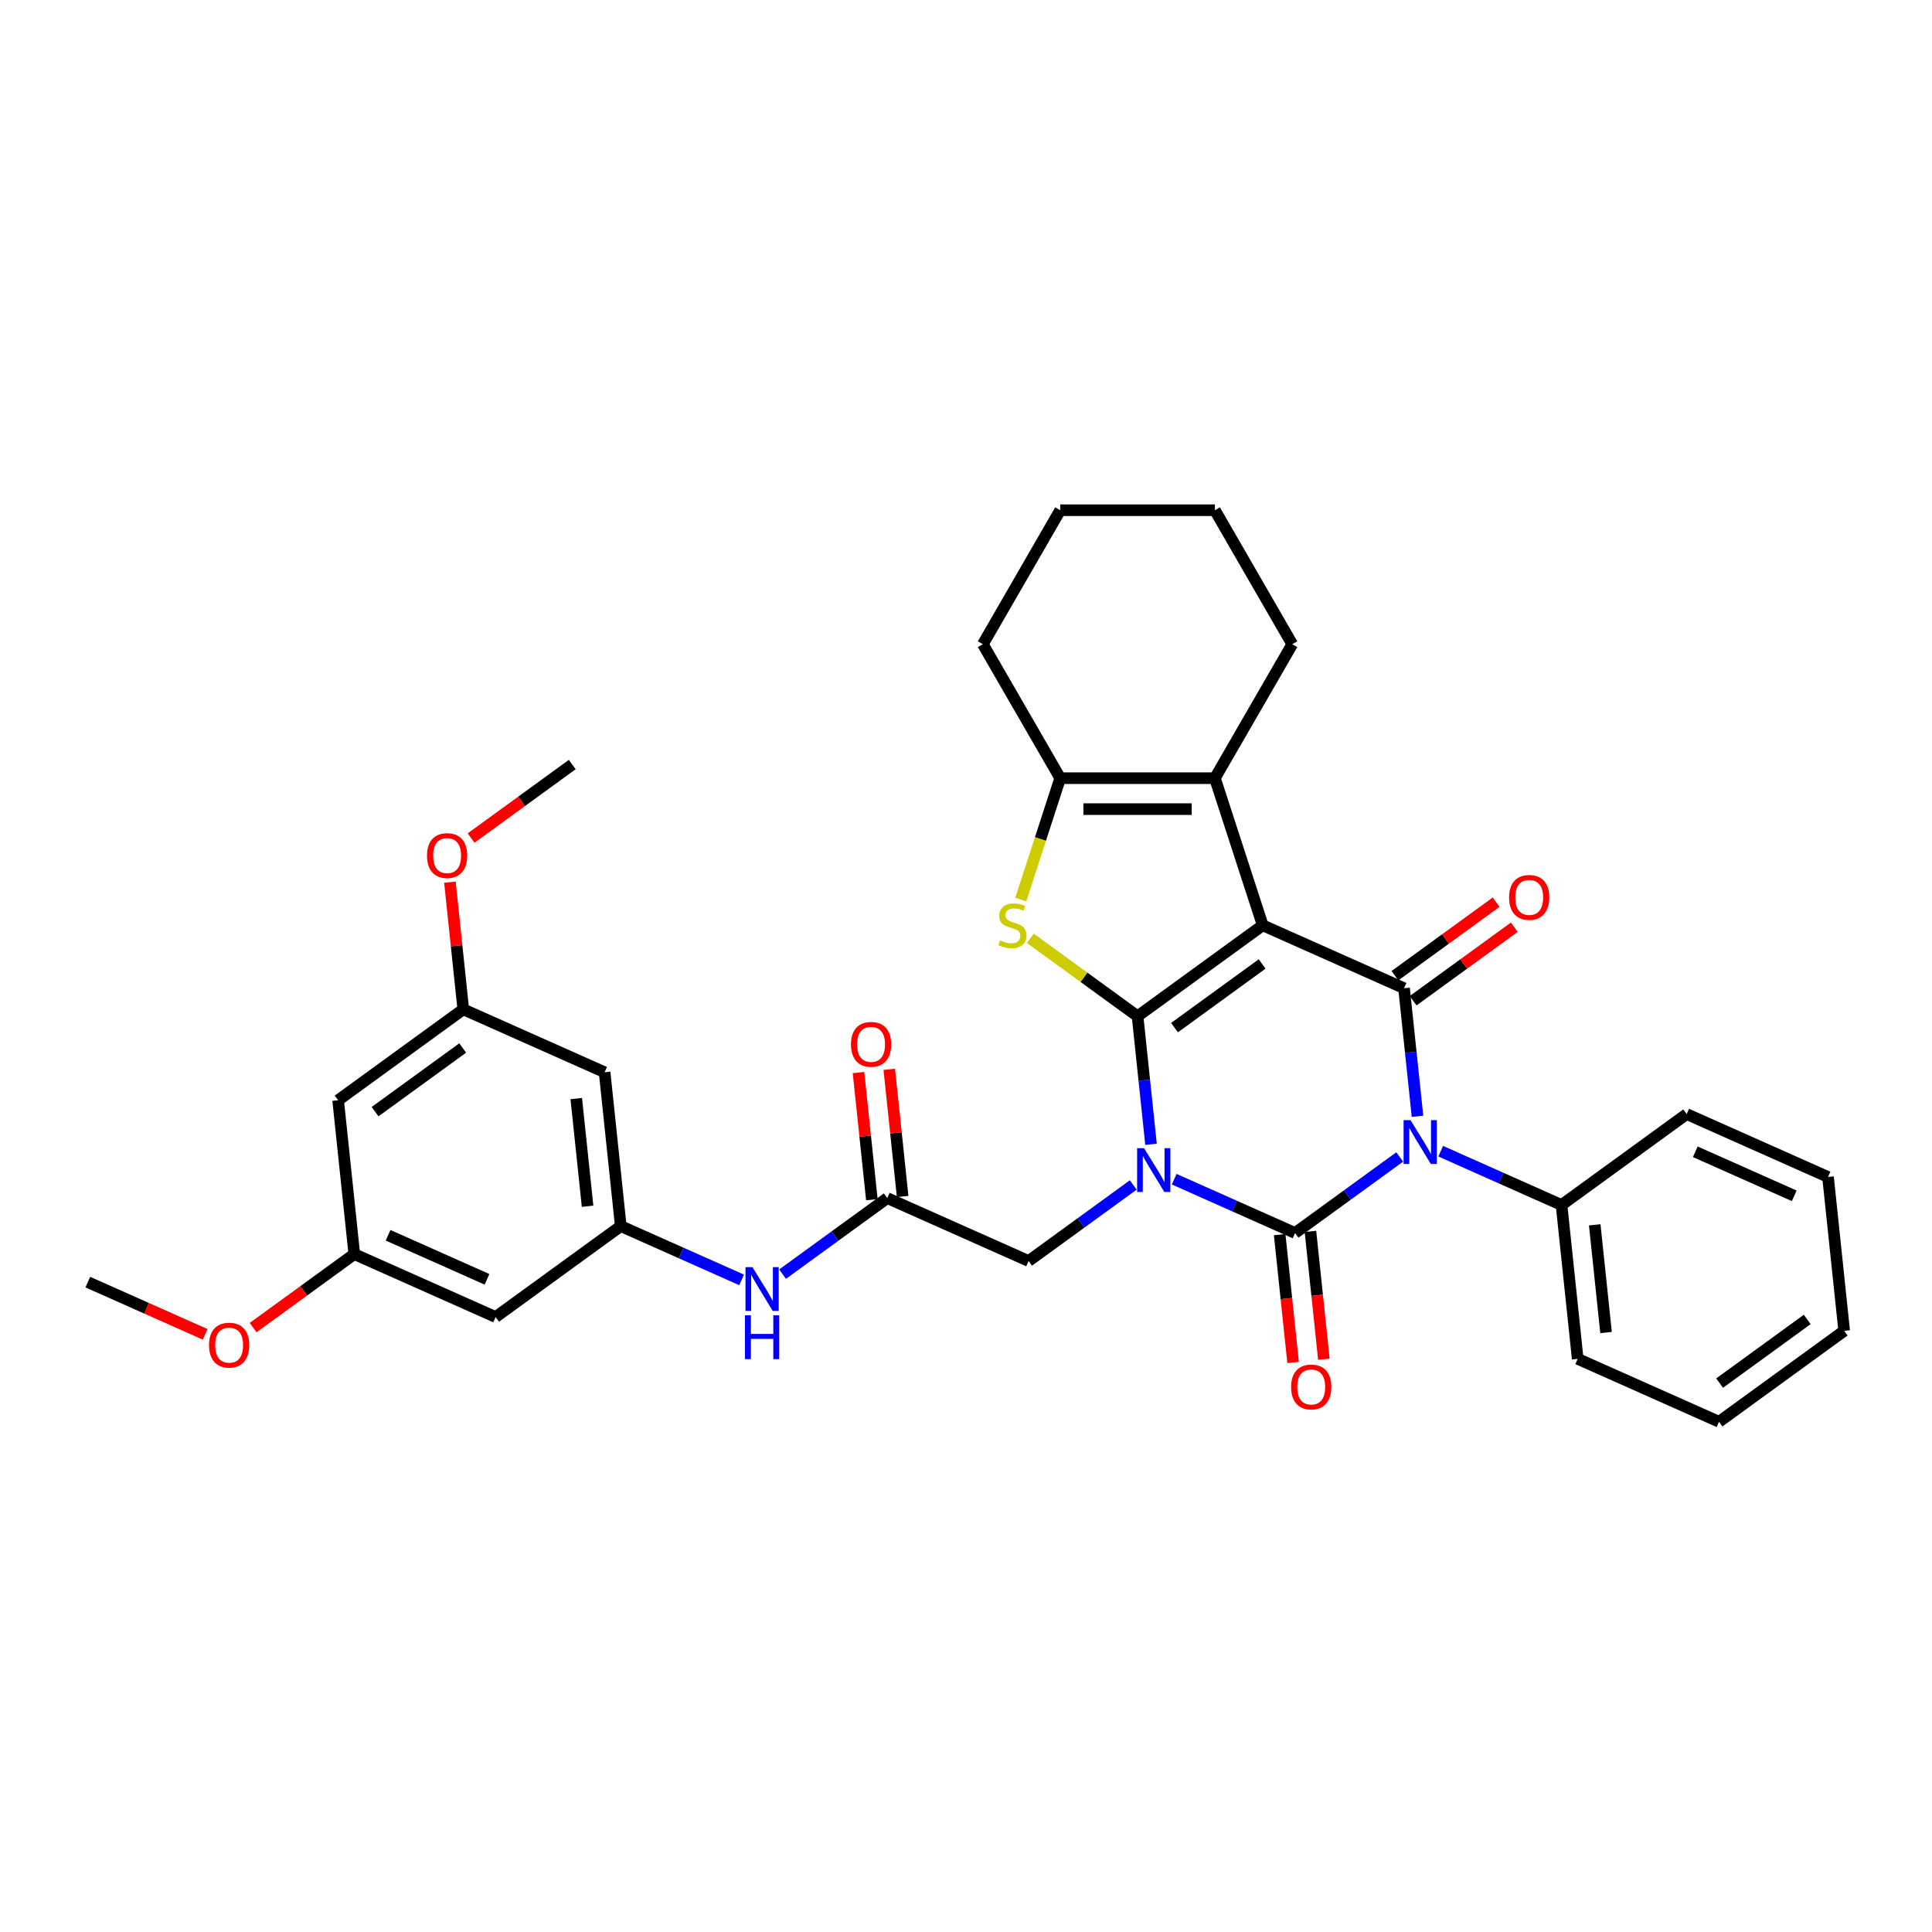 <?xml version='1.0' encoding='iso-8859-1'?>
<svg version='1.1' baseProfile='full'
              xmlns='http://www.w3.org/2000/svg'
                      xmlns:rdkit='http://www.rdkit.org/xml'
                      xmlns:xlink='http://www.w3.org/1999/xlink'
                  xml:space='preserve'
width='1000px' height='1000px' viewBox='0 0 1000 1000'>
<!-- END OF HEADER -->
<rect style='opacity:1.0;fill:#FFFFFF;stroke:none' width='1000' height='1000' x='0' y='0'> </rect>
<path class='bond-0' d='M 595.767,592.293 L 592.283,559.147' style='fill:none;fill-rule:evenodd;stroke:#0000FF;stroke-width:6px;stroke-linecap:butt;stroke-linejoin:miter;stroke-opacity:1' />
<path class='bond-0' d='M 592.283,559.147 L 588.799,526' style='fill:none;fill-rule:evenodd;stroke:#000000;stroke-width:6px;stroke-linecap:butt;stroke-linejoin:miter;stroke-opacity:1' />
<path class='bond-2' d='M 607.771,610.354 L 639.045,624.278' style='fill:none;fill-rule:evenodd;stroke:#0000FF;stroke-width:6px;stroke-linecap:butt;stroke-linejoin:miter;stroke-opacity:1' />
<path class='bond-2' d='M 639.045,624.278 L 670.318,638.202' style='fill:none;fill-rule:evenodd;stroke:#000000;stroke-width:6px;stroke-linecap:butt;stroke-linejoin:miter;stroke-opacity:1' />
<path class='bond-8' d='M 586.568,613.336 L 559.479,633.017' style='fill:none;fill-rule:evenodd;stroke:#0000FF;stroke-width:6px;stroke-linecap:butt;stroke-linejoin:miter;stroke-opacity:1' />
<path class='bond-8' d='M 559.479,633.017 L 532.39,652.698' style='fill:none;fill-rule:evenodd;stroke:#000000;stroke-width:6px;stroke-linecap:butt;stroke-linejoin:miter;stroke-opacity:1' />
<path class='bond-1' d='M 588.799,526 L 653.579,478.935' style='fill:none;fill-rule:evenodd;stroke:#000000;stroke-width:6px;stroke-linecap:butt;stroke-linejoin:miter;stroke-opacity:1' />
<path class='bond-1' d='M 607.929,531.896 L 653.275,498.951' style='fill:none;fill-rule:evenodd;stroke:#000000;stroke-width:6px;stroke-linecap:butt;stroke-linejoin:miter;stroke-opacity:1' />
<path class='bond-5' d='M 588.799,526 L 561.046,505.836' style='fill:none;fill-rule:evenodd;stroke:#000000;stroke-width:6px;stroke-linecap:butt;stroke-linejoin:miter;stroke-opacity:1' />
<path class='bond-5' d='M 561.046,505.836 L 533.292,485.672' style='fill:none;fill-rule:evenodd;stroke:#CCCC00;stroke-width:6px;stroke-linecap:butt;stroke-linejoin:miter;stroke-opacity:1' />
<path class='bond-6' d='M 653.579,478.935 L 628.835,402.782' style='fill:none;fill-rule:evenodd;stroke:#000000;stroke-width:6px;stroke-linecap:butt;stroke-linejoin:miter;stroke-opacity:1' />
<path class='bond-34' d='M 653.579,478.935 L 726.728,511.503' style='fill:none;fill-rule:evenodd;stroke:#000000;stroke-width:6px;stroke-linecap:butt;stroke-linejoin:miter;stroke-opacity:1' />
<path class='bond-3' d='M 670.318,638.202 L 697.407,618.52' style='fill:none;fill-rule:evenodd;stroke:#000000;stroke-width:6px;stroke-linecap:butt;stroke-linejoin:miter;stroke-opacity:1' />
<path class='bond-3' d='M 697.407,618.52 L 724.496,598.839' style='fill:none;fill-rule:evenodd;stroke:#0000FF;stroke-width:6px;stroke-linecap:butt;stroke-linejoin:miter;stroke-opacity:1' />
<path class='bond-11' d='M 662.355,639.039 L 665.832,672.121' style='fill:none;fill-rule:evenodd;stroke:#000000;stroke-width:6px;stroke-linecap:butt;stroke-linejoin:miter;stroke-opacity:1' />
<path class='bond-11' d='M 665.832,672.121 L 669.309,705.204' style='fill:none;fill-rule:evenodd;stroke:#FF0000;stroke-width:6px;stroke-linecap:butt;stroke-linejoin:miter;stroke-opacity:1' />
<path class='bond-11' d='M 678.282,637.365 L 681.759,670.447' style='fill:none;fill-rule:evenodd;stroke:#000000;stroke-width:6px;stroke-linecap:butt;stroke-linejoin:miter;stroke-opacity:1' />
<path class='bond-11' d='M 681.759,670.447 L 685.236,703.53' style='fill:none;fill-rule:evenodd;stroke:#FF0000;stroke-width:6px;stroke-linecap:butt;stroke-linejoin:miter;stroke-opacity:1' />
<path class='bond-4' d='M 733.696,577.797 L 730.212,544.65' style='fill:none;fill-rule:evenodd;stroke:#0000FF;stroke-width:6px;stroke-linecap:butt;stroke-linejoin:miter;stroke-opacity:1' />
<path class='bond-4' d='M 730.212,544.65 L 726.728,511.503' style='fill:none;fill-rule:evenodd;stroke:#000000;stroke-width:6px;stroke-linecap:butt;stroke-linejoin:miter;stroke-opacity:1' />
<path class='bond-12' d='M 745.699,595.857 L 776.973,609.781' style='fill:none;fill-rule:evenodd;stroke:#0000FF;stroke-width:6px;stroke-linecap:butt;stroke-linejoin:miter;stroke-opacity:1' />
<path class='bond-12' d='M 776.973,609.781 L 808.247,623.705' style='fill:none;fill-rule:evenodd;stroke:#000000;stroke-width:6px;stroke-linecap:butt;stroke-linejoin:miter;stroke-opacity:1' />
<path class='bond-14' d='M 731.435,517.981 L 757.619,498.957' style='fill:none;fill-rule:evenodd;stroke:#000000;stroke-width:6px;stroke-linecap:butt;stroke-linejoin:miter;stroke-opacity:1' />
<path class='bond-14' d='M 757.619,498.957 L 783.803,479.934' style='fill:none;fill-rule:evenodd;stroke:#FF0000;stroke-width:6px;stroke-linecap:butt;stroke-linejoin:miter;stroke-opacity:1' />
<path class='bond-14' d='M 722.022,505.025 L 748.206,486.002' style='fill:none;fill-rule:evenodd;stroke:#000000;stroke-width:6px;stroke-linecap:butt;stroke-linejoin:miter;stroke-opacity:1' />
<path class='bond-14' d='M 748.206,486.002 L 774.39,466.978' style='fill:none;fill-rule:evenodd;stroke:#FF0000;stroke-width:6px;stroke-linecap:butt;stroke-linejoin:miter;stroke-opacity:1' />
<path class='bond-7' d='M 528.344,465.627 L 538.554,434.205' style='fill:none;fill-rule:evenodd;stroke:#CCCC00;stroke-width:6px;stroke-linecap:butt;stroke-linejoin:miter;stroke-opacity:1' />
<path class='bond-7' d='M 538.554,434.205 L 548.763,402.782' style='fill:none;fill-rule:evenodd;stroke:#000000;stroke-width:6px;stroke-linecap:butt;stroke-linejoin:miter;stroke-opacity:1' />
<path class='bond-21' d='M 628.835,402.782 L 668.871,333.438' style='fill:none;fill-rule:evenodd;stroke:#000000;stroke-width:6px;stroke-linecap:butt;stroke-linejoin:miter;stroke-opacity:1' />
<path class='bond-35' d='M 628.835,402.782 L 548.763,402.782' style='fill:none;fill-rule:evenodd;stroke:#000000;stroke-width:6px;stroke-linecap:butt;stroke-linejoin:miter;stroke-opacity:1' />
<path class='bond-35' d='M 616.824,418.797 L 560.774,418.797' style='fill:none;fill-rule:evenodd;stroke:#000000;stroke-width:6px;stroke-linecap:butt;stroke-linejoin:miter;stroke-opacity:1' />
<path class='bond-22' d='M 548.763,402.782 L 508.728,333.438' style='fill:none;fill-rule:evenodd;stroke:#000000;stroke-width:6px;stroke-linecap:butt;stroke-linejoin:miter;stroke-opacity:1' />
<path class='bond-9' d='M 532.39,652.698 L 459.241,620.13' style='fill:none;fill-rule:evenodd;stroke:#000000;stroke-width:6px;stroke-linecap:butt;stroke-linejoin:miter;stroke-opacity:1' />
<path class='bond-13' d='M 459.241,620.13 L 432.152,639.812' style='fill:none;fill-rule:evenodd;stroke:#000000;stroke-width:6px;stroke-linecap:butt;stroke-linejoin:miter;stroke-opacity:1' />
<path class='bond-13' d='M 432.152,639.812 L 405.063,659.493' style='fill:none;fill-rule:evenodd;stroke:#0000FF;stroke-width:6px;stroke-linecap:butt;stroke-linejoin:miter;stroke-opacity:1' />
<path class='bond-20' d='M 467.204,619.293 L 463.745,586.387' style='fill:none;fill-rule:evenodd;stroke:#000000;stroke-width:6px;stroke-linecap:butt;stroke-linejoin:miter;stroke-opacity:1' />
<path class='bond-20' d='M 463.745,586.387 L 460.287,553.481' style='fill:none;fill-rule:evenodd;stroke:#FF0000;stroke-width:6px;stroke-linecap:butt;stroke-linejoin:miter;stroke-opacity:1' />
<path class='bond-20' d='M 451.277,620.967 L 447.819,588.061' style='fill:none;fill-rule:evenodd;stroke:#000000;stroke-width:6px;stroke-linecap:butt;stroke-linejoin:miter;stroke-opacity:1' />
<path class='bond-20' d='M 447.819,588.061 L 444.36,555.155' style='fill:none;fill-rule:evenodd;stroke:#FF0000;stroke-width:6px;stroke-linecap:butt;stroke-linejoin:miter;stroke-opacity:1' />
<path class='bond-10' d='M 321.312,634.627 L 352.586,648.551' style='fill:none;fill-rule:evenodd;stroke:#000000;stroke-width:6px;stroke-linecap:butt;stroke-linejoin:miter;stroke-opacity:1' />
<path class='bond-10' d='M 352.586,648.551 L 383.86,662.475' style='fill:none;fill-rule:evenodd;stroke:#0000FF;stroke-width:6px;stroke-linecap:butt;stroke-linejoin:miter;stroke-opacity:1' />
<path class='bond-15' d='M 321.312,634.627 L 312.942,554.994' style='fill:none;fill-rule:evenodd;stroke:#000000;stroke-width:6px;stroke-linecap:butt;stroke-linejoin:miter;stroke-opacity:1' />
<path class='bond-15' d='M 304.13,624.356 L 298.271,568.613' style='fill:none;fill-rule:evenodd;stroke:#000000;stroke-width:6px;stroke-linecap:butt;stroke-linejoin:miter;stroke-opacity:1' />
<path class='bond-16' d='M 321.312,634.627 L 256.532,681.692' style='fill:none;fill-rule:evenodd;stroke:#000000;stroke-width:6px;stroke-linecap:butt;stroke-linejoin:miter;stroke-opacity:1' />
<path class='bond-25' d='M 808.247,623.705 L 816.617,703.338' style='fill:none;fill-rule:evenodd;stroke:#000000;stroke-width:6px;stroke-linecap:butt;stroke-linejoin:miter;stroke-opacity:1' />
<path class='bond-25' d='M 825.429,633.976 L 831.288,689.719' style='fill:none;fill-rule:evenodd;stroke:#000000;stroke-width:6px;stroke-linecap:butt;stroke-linejoin:miter;stroke-opacity:1' />
<path class='bond-26' d='M 808.247,623.705 L 873.026,576.64' style='fill:none;fill-rule:evenodd;stroke:#000000;stroke-width:6px;stroke-linecap:butt;stroke-linejoin:miter;stroke-opacity:1' />
<path class='bond-18' d='M 312.942,554.994 L 239.793,522.426' style='fill:none;fill-rule:evenodd;stroke:#000000;stroke-width:6px;stroke-linecap:butt;stroke-linejoin:miter;stroke-opacity:1' />
<path class='bond-17' d='M 256.532,681.692 L 183.383,649.124' style='fill:none;fill-rule:evenodd;stroke:#000000;stroke-width:6px;stroke-linecap:butt;stroke-linejoin:miter;stroke-opacity:1' />
<path class='bond-17' d='M 252.074,662.177 L 200.869,639.379' style='fill:none;fill-rule:evenodd;stroke:#000000;stroke-width:6px;stroke-linecap:butt;stroke-linejoin:miter;stroke-opacity:1' />
<path class='bond-19' d='M 183.383,649.124 L 175.013,569.491' style='fill:none;fill-rule:evenodd;stroke:#000000;stroke-width:6px;stroke-linecap:butt;stroke-linejoin:miter;stroke-opacity:1' />
<path class='bond-23' d='M 183.383,649.124 L 157.199,668.148' style='fill:none;fill-rule:evenodd;stroke:#000000;stroke-width:6px;stroke-linecap:butt;stroke-linejoin:miter;stroke-opacity:1' />
<path class='bond-23' d='M 157.199,668.148 L 131.015,687.172' style='fill:none;fill-rule:evenodd;stroke:#FF0000;stroke-width:6px;stroke-linecap:butt;stroke-linejoin:miter;stroke-opacity:1' />
<path class='bond-24' d='M 239.793,522.426 L 236.334,489.52' style='fill:none;fill-rule:evenodd;stroke:#000000;stroke-width:6px;stroke-linecap:butt;stroke-linejoin:miter;stroke-opacity:1' />
<path class='bond-24' d='M 236.334,489.52 L 232.876,456.613' style='fill:none;fill-rule:evenodd;stroke:#FF0000;stroke-width:6px;stroke-linecap:butt;stroke-linejoin:miter;stroke-opacity:1' />
<path class='bond-38' d='M 239.793,522.426 L 175.013,569.491' style='fill:none;fill-rule:evenodd;stroke:#000000;stroke-width:6px;stroke-linecap:butt;stroke-linejoin:miter;stroke-opacity:1' />
<path class='bond-38' d='M 239.489,542.442 L 194.143,575.387' style='fill:none;fill-rule:evenodd;stroke:#000000;stroke-width:6px;stroke-linecap:butt;stroke-linejoin:miter;stroke-opacity:1' />
<path class='bond-29' d='M 668.871,333.438 L 628.835,264.094' style='fill:none;fill-rule:evenodd;stroke:#000000;stroke-width:6px;stroke-linecap:butt;stroke-linejoin:miter;stroke-opacity:1' />
<path class='bond-30' d='M 508.728,333.438 L 548.763,264.094' style='fill:none;fill-rule:evenodd;stroke:#000000;stroke-width:6px;stroke-linecap:butt;stroke-linejoin:miter;stroke-opacity:1' />
<path class='bond-27' d='M 106.193,690.663 L 75.824,677.142' style='fill:none;fill-rule:evenodd;stroke:#FF0000;stroke-width:6px;stroke-linecap:butt;stroke-linejoin:miter;stroke-opacity:1' />
<path class='bond-27' d='M 75.824,677.142 L 45.455,663.621' style='fill:none;fill-rule:evenodd;stroke:#000000;stroke-width:6px;stroke-linecap:butt;stroke-linejoin:miter;stroke-opacity:1' />
<path class='bond-28' d='M 243.834,433.776 L 270.018,414.752' style='fill:none;fill-rule:evenodd;stroke:#FF0000;stroke-width:6px;stroke-linecap:butt;stroke-linejoin:miter;stroke-opacity:1' />
<path class='bond-28' d='M 270.018,414.752 L 296.203,395.728' style='fill:none;fill-rule:evenodd;stroke:#000000;stroke-width:6px;stroke-linecap:butt;stroke-linejoin:miter;stroke-opacity:1' />
<path class='bond-32' d='M 816.617,703.338 L 889.766,735.906' style='fill:none;fill-rule:evenodd;stroke:#000000;stroke-width:6px;stroke-linecap:butt;stroke-linejoin:miter;stroke-opacity:1' />
<path class='bond-31' d='M 873.026,576.64 L 946.176,609.208' style='fill:none;fill-rule:evenodd;stroke:#000000;stroke-width:6px;stroke-linecap:butt;stroke-linejoin:miter;stroke-opacity:1' />
<path class='bond-31' d='M 877.485,596.155 L 928.69,618.952' style='fill:none;fill-rule:evenodd;stroke:#000000;stroke-width:6px;stroke-linecap:butt;stroke-linejoin:miter;stroke-opacity:1' />
<path class='bond-36' d='M 628.835,264.094 L 548.763,264.094' style='fill:none;fill-rule:evenodd;stroke:#000000;stroke-width:6px;stroke-linecap:butt;stroke-linejoin:miter;stroke-opacity:1' />
<path class='bond-33' d='M 946.176,609.208 L 954.545,688.841' style='fill:none;fill-rule:evenodd;stroke:#000000;stroke-width:6px;stroke-linecap:butt;stroke-linejoin:miter;stroke-opacity:1' />
<path class='bond-37' d='M 889.766,735.906 L 954.545,688.841' style='fill:none;fill-rule:evenodd;stroke:#000000;stroke-width:6px;stroke-linecap:butt;stroke-linejoin:miter;stroke-opacity:1' />
<path class='bond-37' d='M 890.07,715.89 L 935.416,682.945' style='fill:none;fill-rule:evenodd;stroke:#000000;stroke-width:6px;stroke-linecap:butt;stroke-linejoin:miter;stroke-opacity:1' />
<path  class='atom-0' d='M 592.157 594.295
L 599.587 606.306
Q 600.324 607.491, 601.509 609.637
Q 602.694 611.783, 602.758 611.911
L 602.758 594.295
L 605.769 594.295
L 605.769 616.972
L 602.662 616.972
L 594.687 603.84
Q 593.758 602.302, 592.765 600.541
Q 591.804 598.779, 591.516 598.235
L 591.516 616.972
L 588.569 616.972
L 588.569 594.295
L 592.157 594.295
' fill='#0000FF'/>
<path  class='atom-4' d='M 730.085 579.798
L 737.516 591.809
Q 738.253 592.994, 739.438 595.14
Q 740.623 597.286, 740.687 597.414
L 740.687 579.798
L 743.698 579.798
L 743.698 602.475
L 740.591 602.475
L 732.616 589.343
Q 731.687 587.806, 730.694 586.044
Q 729.733 584.282, 729.445 583.738
L 729.445 602.475
L 726.498 602.475
L 726.498 579.798
L 730.085 579.798
' fill='#0000FF'/>
<path  class='atom-6' d='M 517.614 486.718
Q 517.87 486.814, 518.927 487.263
Q 519.984 487.711, 521.137 487.999
Q 522.322 488.256, 523.475 488.256
Q 525.621 488.256, 526.87 487.231
Q 528.12 486.174, 528.12 484.348
Q 528.12 483.099, 527.479 482.33
Q 526.87 481.562, 525.91 481.145
Q 524.949 480.729, 523.347 480.248
Q 521.33 479.64, 520.112 479.063
Q 518.927 478.487, 518.063 477.27
Q 517.23 476.053, 517.23 474.003
Q 517.23 471.152, 519.152 469.391
Q 521.105 467.629, 524.949 467.629
Q 527.575 467.629, 530.554 468.878
L 529.817 471.344
Q 527.095 470.223, 525.045 470.223
Q 522.835 470.223, 521.618 471.152
Q 520.401 472.049, 520.433 473.618
Q 520.433 474.836, 521.041 475.572
Q 521.682 476.309, 522.579 476.725
Q 523.507 477.142, 525.045 477.622
Q 527.095 478.263, 528.312 478.903
Q 529.529 479.544, 530.394 480.857
Q 531.29 482.138, 531.29 484.348
Q 531.29 487.487, 529.177 489.184
Q 527.095 490.85, 523.604 490.85
Q 521.586 490.85, 520.048 490.402
Q 518.543 489.985, 516.749 489.249
L 517.614 486.718
' fill='#CCCC00'/>
<path  class='atom-12' d='M 668.279 717.899
Q 668.279 712.454, 670.969 709.411
Q 673.66 706.368, 678.688 706.368
Q 683.717 706.368, 686.407 709.411
Q 689.097 712.454, 689.097 717.899
Q 689.097 723.408, 686.375 726.547
Q 683.653 729.653, 678.688 729.653
Q 673.692 729.653, 670.969 726.547
Q 668.279 723.44, 668.279 717.899
M 678.688 727.091
Q 682.147 727.091, 684.005 724.785
Q 685.895 722.447, 685.895 717.899
Q 685.895 713.447, 684.005 711.205
Q 682.147 708.931, 678.688 708.931
Q 675.229 708.931, 673.339 711.173
Q 671.482 713.415, 671.482 717.899
Q 671.482 722.479, 673.339 724.785
Q 675.229 727.091, 678.688 727.091
' fill='#FF0000'/>
<path  class='atom-14' d='M 389.449 655.857
L 396.879 667.868
Q 397.616 669.053, 398.801 671.199
Q 399.986 673.345, 400.05 673.473
L 400.05 655.857
L 403.061 655.857
L 403.061 678.533
L 399.954 678.533
L 391.979 665.402
Q 391.05 663.864, 390.057 662.103
Q 389.096 660.341, 388.808 659.797
L 388.808 678.533
L 385.861 678.533
L 385.861 655.857
L 389.449 655.857
' fill='#0000FF'/>
<path  class='atom-14' d='M 385.589 680.801
L 388.664 680.801
L 388.664 690.442
L 400.258 690.442
L 400.258 680.801
L 403.333 680.801
L 403.333 703.477
L 400.258 703.477
L 400.258 693.004
L 388.664 693.004
L 388.664 703.477
L 385.589 703.477
L 385.589 680.801
' fill='#0000FF'/>
<path  class='atom-15' d='M 781.098 464.502
Q 781.098 459.058, 783.789 456.015
Q 786.479 452.972, 791.507 452.972
Q 796.536 452.972, 799.226 456.015
Q 801.917 459.058, 801.917 464.502
Q 801.917 470.011, 799.194 473.15
Q 796.472 476.257, 791.507 476.257
Q 786.511 476.257, 783.789 473.15
Q 781.098 470.043, 781.098 464.502
M 791.507 473.695
Q 794.967 473.695, 796.824 471.389
Q 798.714 469.051, 798.714 464.502
Q 798.714 460.05, 796.824 457.808
Q 794.967 455.534, 791.507 455.534
Q 788.048 455.534, 786.159 457.776
Q 784.301 460.018, 784.301 464.502
Q 784.301 469.083, 786.159 471.389
Q 788.048 473.695, 791.507 473.695
' fill='#FF0000'/>
<path  class='atom-21' d='M 440.461 540.561
Q 440.461 535.116, 443.152 532.074
Q 445.842 529.031, 450.871 529.031
Q 455.899 529.031, 458.59 532.074
Q 461.28 535.116, 461.28 540.561
Q 461.28 546.07, 458.558 549.209
Q 455.835 552.316, 450.871 552.316
Q 445.874 552.316, 443.152 549.209
Q 440.461 546.102, 440.461 540.561
M 450.871 549.753
Q 454.33 549.753, 456.187 547.447
Q 458.077 545.109, 458.077 540.561
Q 458.077 536.109, 456.187 533.867
Q 454.33 531.593, 450.871 531.593
Q 447.412 531.593, 445.522 533.835
Q 443.664 536.077, 443.664 540.561
Q 443.664 545.141, 445.522 547.447
Q 447.412 549.753, 450.871 549.753
' fill='#FF0000'/>
<path  class='atom-24' d='M 108.194 696.253
Q 108.194 690.808, 110.885 687.766
Q 113.575 684.723, 118.604 684.723
Q 123.632 684.723, 126.323 687.766
Q 129.013 690.808, 129.013 696.253
Q 129.013 701.762, 126.291 704.901
Q 123.568 708.008, 118.604 708.008
Q 113.607 708.008, 110.885 704.901
Q 108.194 701.794, 108.194 696.253
M 118.604 705.445
Q 122.063 705.445, 123.921 703.139
Q 125.81 700.801, 125.81 696.253
Q 125.81 691.801, 123.921 689.559
Q 122.063 687.285, 118.604 687.285
Q 115.145 687.285, 113.255 689.527
Q 111.397 691.769, 111.397 696.253
Q 111.397 700.833, 113.255 703.139
Q 115.145 705.445, 118.604 705.445
' fill='#FF0000'/>
<path  class='atom-25' d='M 221.014 442.857
Q 221.014 437.412, 223.704 434.369
Q 226.395 431.326, 231.423 431.326
Q 236.452 431.326, 239.142 434.369
Q 241.832 437.412, 241.832 442.857
Q 241.832 448.366, 239.11 451.505
Q 236.388 454.611, 231.423 454.611
Q 226.427 454.611, 223.704 451.505
Q 221.014 448.398, 221.014 442.857
M 231.423 452.049
Q 234.882 452.049, 236.74 449.743
Q 238.63 447.405, 238.63 442.857
Q 238.63 438.405, 236.74 436.163
Q 234.882 433.889, 231.423 433.889
Q 227.964 433.889, 226.074 436.131
Q 224.217 438.373, 224.217 442.857
Q 224.217 447.437, 226.074 449.743
Q 227.964 452.049, 231.423 452.049
' fill='#FF0000'/>
</svg>
